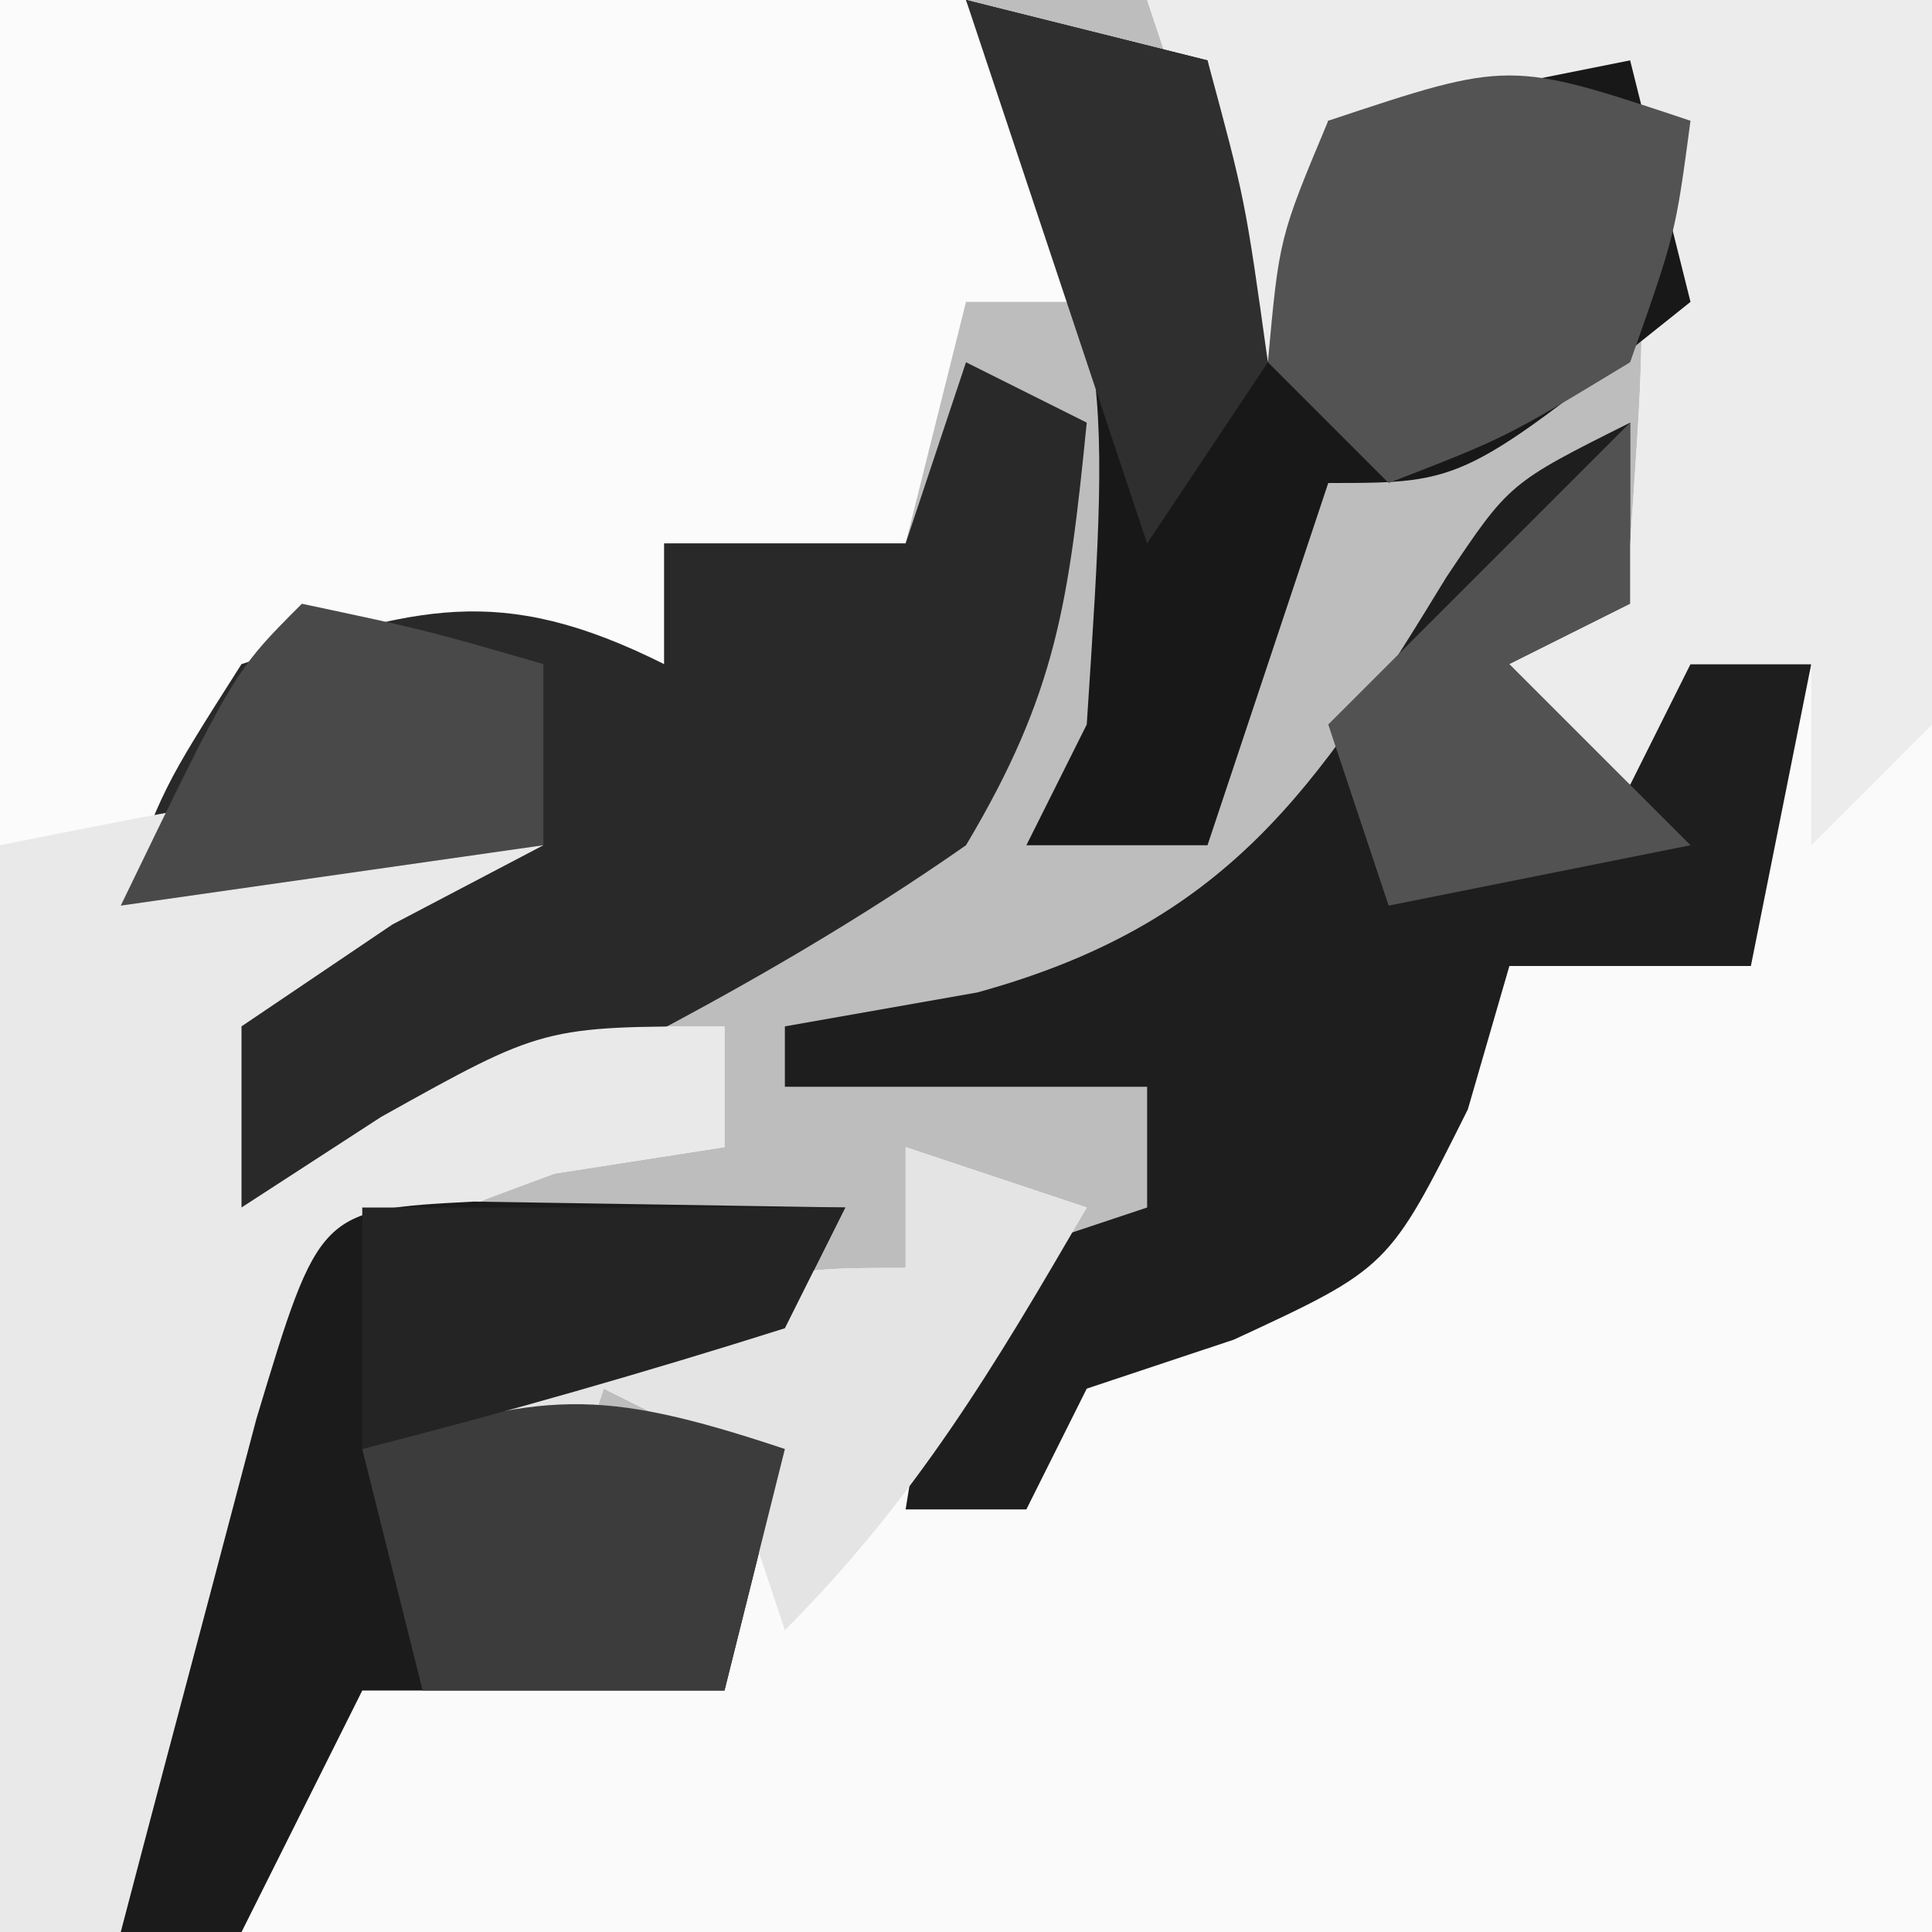 <?xml version="1.0" encoding="UTF-8"?>
<svg version="1.1" xmlns="http://www.w3.org/2000/svg" width="32" height="32">
<rect width="100%" height="100%" fill="#808080" stroke="none"/>
<path d="M0 0 C10.56 0 21.12 0 32 0 C32 10.56 32 21.12 32 32 C21.44 32 10.88 32 0 32 C0 21.44 0 10.88 0 0 Z " fill="#BDBDBD" transform="translate(0,0)"/>
<path d="M0 0 C4.29 0 8.58 0 13 0 C13 10.56 13 21.12 13 32 C3.76 32 -5.48 32 -15 32 C-14.34 30.68 -13.68 29.36 -13 28 C-9.875 27.25 -9.875 27.25 -7 27 C-7 26.01 -7 25.02 -7 24 C-7.66 23.67 -8.32 23.34 -9 23 C-9.33 23.99 -9.66 24.98 -10 26 C-10 25.34 -10 24.68 -10 24 C-10.66 23.67 -11.32 23.34 -12 23 C-6.25 21 -6.25 21 -4 21 C-4 20.34 -4 19.68 -4 19 C-3.01 19.33 -2.02 19.66 -1 20 C-2.485 22.475 -2.485 22.475 -4 25 C-3.34 25 -2.68 25 -2 25 C-1.67 24.01 -1.34 23.02 -1 22 C0.207 21.536 0.207 21.536 1.438 21.062 C4.527 19.782 4.606 18.882 6 16 C8.125 15.25 8.125 15.25 10 15 C10.33 13.68 10.66 12.36 11 11 C10.34 11 9.68 11 9 11 C8.67 11.66 8.34 12.32 8 13 C7.01 12.34 6.02 11.68 5 11 C5.99 10.34 6.98 9.68 8 9 C8.25 5.416 8.25 5.416 8 2 C6.35 2 4.7 2 3 2 C3 2.99 3 3.98 3 5 C3.66 5.33 4.32 5.66 5 6 C4.01 6 3.02 6 2 6 C1.34 4.02 0.68 2.04 0 0 Z " fill="#FAFAFA" transform="translate(19,0)"/>
<path d="M0 0 C5.28 0 10.56 0 16 0 C16.66 1.65 17.32 3.3 18 5 C17.34 5 16.68 5 16 5 C15.67 6.32 15.34 7.64 15 9 C13.68 9 12.36 9 11 9 C11 9.66 11 10.32 11 11 C10.072 10.918 9.144 10.835 8.188 10.75 C4.909 10.647 4.909 10.647 3.125 13 C2.754 13.66 2.382 14.32 2 15 C2.99 14.34 3.98 13.68 5 13 C7.188 13.375 7.188 13.375 9 14 C8.175 14.433 7.35 14.866 6.5 15.312 C5.263 16.148 5.263 16.148 4 17 C4 17.99 4 18.98 4 20 C4.763 19.505 5.526 19.01 6.312 18.5 C9 17 9 17 12 17 C12 17.66 12 18.32 12 19 C11.072 19.144 10.144 19.289 9.188 19.438 C5.919 20.64 5.919 20.64 4.969 23.066 C4.232 25.363 3.605 27.666 3 30 C2.67 30.66 2.34 31.32 2 32 C1.34 32 0.68 32 0 32 C0 21.44 0 10.88 0 0 Z " fill="#FBFBFB" transform="translate(0,0)"/>
<path d="M0 0 C0.66 0.33 1.32 0.66 2 1 C1.703 3.967 1.502 5.484 0 8 C-3.471 10.425 -7.191 12.172 -11 14 C-11.99 14.66 -12.98 15.32 -14 16 C-13.65 12.758 -13.438 11.385 -10.938 9.188 C-10.298 8.796 -9.659 8.404 -9 8 C-10.65 8.33 -12.3 8.66 -14 9 C-13.312 7.062 -13.312 7.062 -12 5 C-9.121 4.064 -7.745 3.628 -5 5 C-5 4.34 -5 3.68 -5 3 C-3.68 3 -2.36 3 -1 3 C-0.67 2.01 -0.34 1.02 0 0 Z " fill="#292929" transform="translate(16,6)"/>
<path d="M0 0 C0 0.99 0 1.98 0 3 C-0.99 3.495 -0.99 3.495 -2 4 C-1.01 4 -0.02 4 1 4 C1.66 4 2.32 4 3 4 C2.67 5.65 2.34 7.3 2 9 C0.68 9 -0.64 9 -2 9 C-2.34 10.176 -2.34 10.176 -2.688 11.375 C-4 14 -4 14 -6.562 15.188 C-7.367 15.456 -8.171 15.724 -9 16 C-9.33 16.66 -9.66 17.32 -10 18 C-10.66 18 -11.32 18 -12 18 C-11.688 16.062 -11.688 16.062 -11 14 C-10.01 13.67 -9.02 13.34 -8 13 C-8 12.34 -8 11.68 -8 11 C-9.98 11 -11.96 11 -14 11 C-14 10.67 -14 10.34 -14 10 C-12.948 9.814 -11.896 9.629 -10.812 9.438 C-6.702 8.306 -5.201 6.101 -3.043 2.559 C-2 1 -2 1 0 0 Z " fill="#1E1E1E" transform="translate(27,7)"/>
<path d="M0 0 C-0.825 0.433 -1.65 0.866 -2.5 1.312 C-3.737 2.148 -3.737 2.148 -5 3 C-5 3.99 -5 4.98 -5 6 C-4.237 5.505 -3.474 5.01 -2.688 4.5 C0 3 0 3 3 3 C3 3.66 3 4.32 3 5 C2.072 5.144 1.144 5.289 0.188 5.438 C-3.081 6.64 -3.081 6.64 -4.031 9.066 C-4.768 11.363 -5.395 13.666 -6 16 C-6.33 16.66 -6.66 17.32 -7 18 C-7.66 18 -8.32 18 -9 18 C-9 12.06 -9 6.12 -9 0 C-3.375 -1.125 -3.375 -1.125 0 0 Z " fill="#E9E9E9" transform="translate(9,14)"/>
<path d="M0 0 C4.29 0 8.58 0 13 0 C13.195 9.18 13.195 9.18 13 12 C12.34 12.66 11.68 13.32 11 14 C11 13.01 11 12.02 11 11 C10.34 11 9.68 11 9 11 C8.67 11.66 8.34 12.32 8 13 C7.01 12.34 6.02 11.68 5 11 C5.99 10.34 6.98 9.68 8 9 C8.25 5.416 8.25 5.416 8 2 C6.35 2 4.7 2 3 2 C3 2.99 3 3.98 3 5 C3.66 5.33 4.32 5.66 5 6 C4.01 6 3.02 6 2 6 C1.34 4.02 0.68 2.04 0 0 Z " fill="#ECECEC" transform="translate(19,0)"/>
<path d="M0 0 C2.051 0.033 4.102 0.065 6.152 0.098 C5.822 0.758 5.492 1.418 5.152 2.098 C2.59 2.723 2.59 2.723 0.152 3.098 C1.802 3.428 3.452 3.758 5.152 4.098 C4.822 5.418 4.492 6.738 4.152 8.098 C2.172 8.098 0.192 8.098 -1.848 8.098 C-2.508 9.418 -3.168 10.738 -3.848 12.098 C-4.508 12.098 -5.168 12.098 -5.848 12.098 C-5.373 10.284 -4.892 8.472 -4.41 6.66 C-4.143 5.651 -3.876 4.641 -3.602 3.602 C-2.558 0.135 -2.558 0.135 0 0 Z " fill="#1B1B1B" transform="translate(7.848,19.902)"/>
<path d="M0 0 C1.32 0.33 2.64 0.66 4 1 C4.33 2.65 4.66 4.3 5 6 C5.33 4.68 5.66 3.36 6 2 C7.65 1.67 9.3 1.34 11 1 C11.33 2.32 11.66 3.64 12 5 C8.25 8 8.25 8 6 8 C5.34 9.98 4.68 11.96 4 14 C3.01 14 2.02 14 1 14 C1.33 13.34 1.66 12.68 2 12 C2.415 5.684 2.415 5.684 0 0 Z " fill="#181818" transform="translate(16,0)"/>
<path d="M0 0 C-0.25 1.875 -0.25 1.875 -1 4 C-3.062 5.25 -3.062 5.25 -5 6 C-5.66 5.34 -6.32 4.68 -7 4 C-6.812 1.938 -6.812 1.938 -6 0 C-3 -1 -3 -1 0 0 Z " fill="#535353" transform="translate(28,2)"/>
<path d="M0 0 C0.99 0.33 1.98 0.66 3 1 C1.478 3.629 0.156 5.844 -2 8 C-2.33 7.01 -2.66 6.02 -3 5 C-3.66 4.67 -4.32 4.34 -5 4 C-5.33 4.99 -5.66 5.98 -6 7 C-6 6.34 -6 5.68 -6 5 C-6.66 4.67 -7.32 4.34 -8 4 C-2.25 2 -2.25 2 0 2 C0 1.34 0 0.68 0 0 Z " fill="#E4E4E4" transform="translate(15,19)"/>
<path d="M0 0 C-0.33 1.32 -0.66 2.64 -1 4 C-2.65 4 -4.3 4 -6 4 C-6.33 2.68 -6.66 1.36 -7 0 C-3.99 -0.934 -3.133 -1.044 0 0 Z " fill="#3C3C3C" transform="translate(13,24)"/>
<path d="M0 0 C0 0.99 0 1.98 0 3 C-0.99 3.495 -0.99 3.495 -2 4 C-1.01 4.99 -0.02 5.98 1 7 C-0.65 7.33 -2.3 7.66 -4 8 C-4.33 7.01 -4.66 6.02 -5 5 C-3.35 3.35 -1.7 1.7 0 0 Z " fill="#525252" transform="translate(27,7)"/>
<path d="M0 0 C2.64 0 5.28 0 8 0 C7.67 0.66 7.34 1.32 7 2 C4.686 2.731 2.352 3.401 0 4 C0 2.68 0 1.36 0 0 Z " fill="#242424" transform="translate(6,20)"/>
<path d="M0 0 C2.062 0.438 2.062 0.438 4 1 C4 1.99 4 2.98 4 4 C1.69 4.33 -0.62 4.66 -3 5 C-1.125 1.125 -1.125 1.125 0 0 Z " fill="#494949" transform="translate(5,10)"/>
<path d="M0 0 C1.32 0.33 2.64 0.66 4 1 C4.625 3.312 4.625 3.312 5 6 C4.01 7.485 4.01 7.485 3 9 C2 6 1 3 0 0 Z " fill="#2F2F2F" transform="translate(16,0)"/>
</svg>
